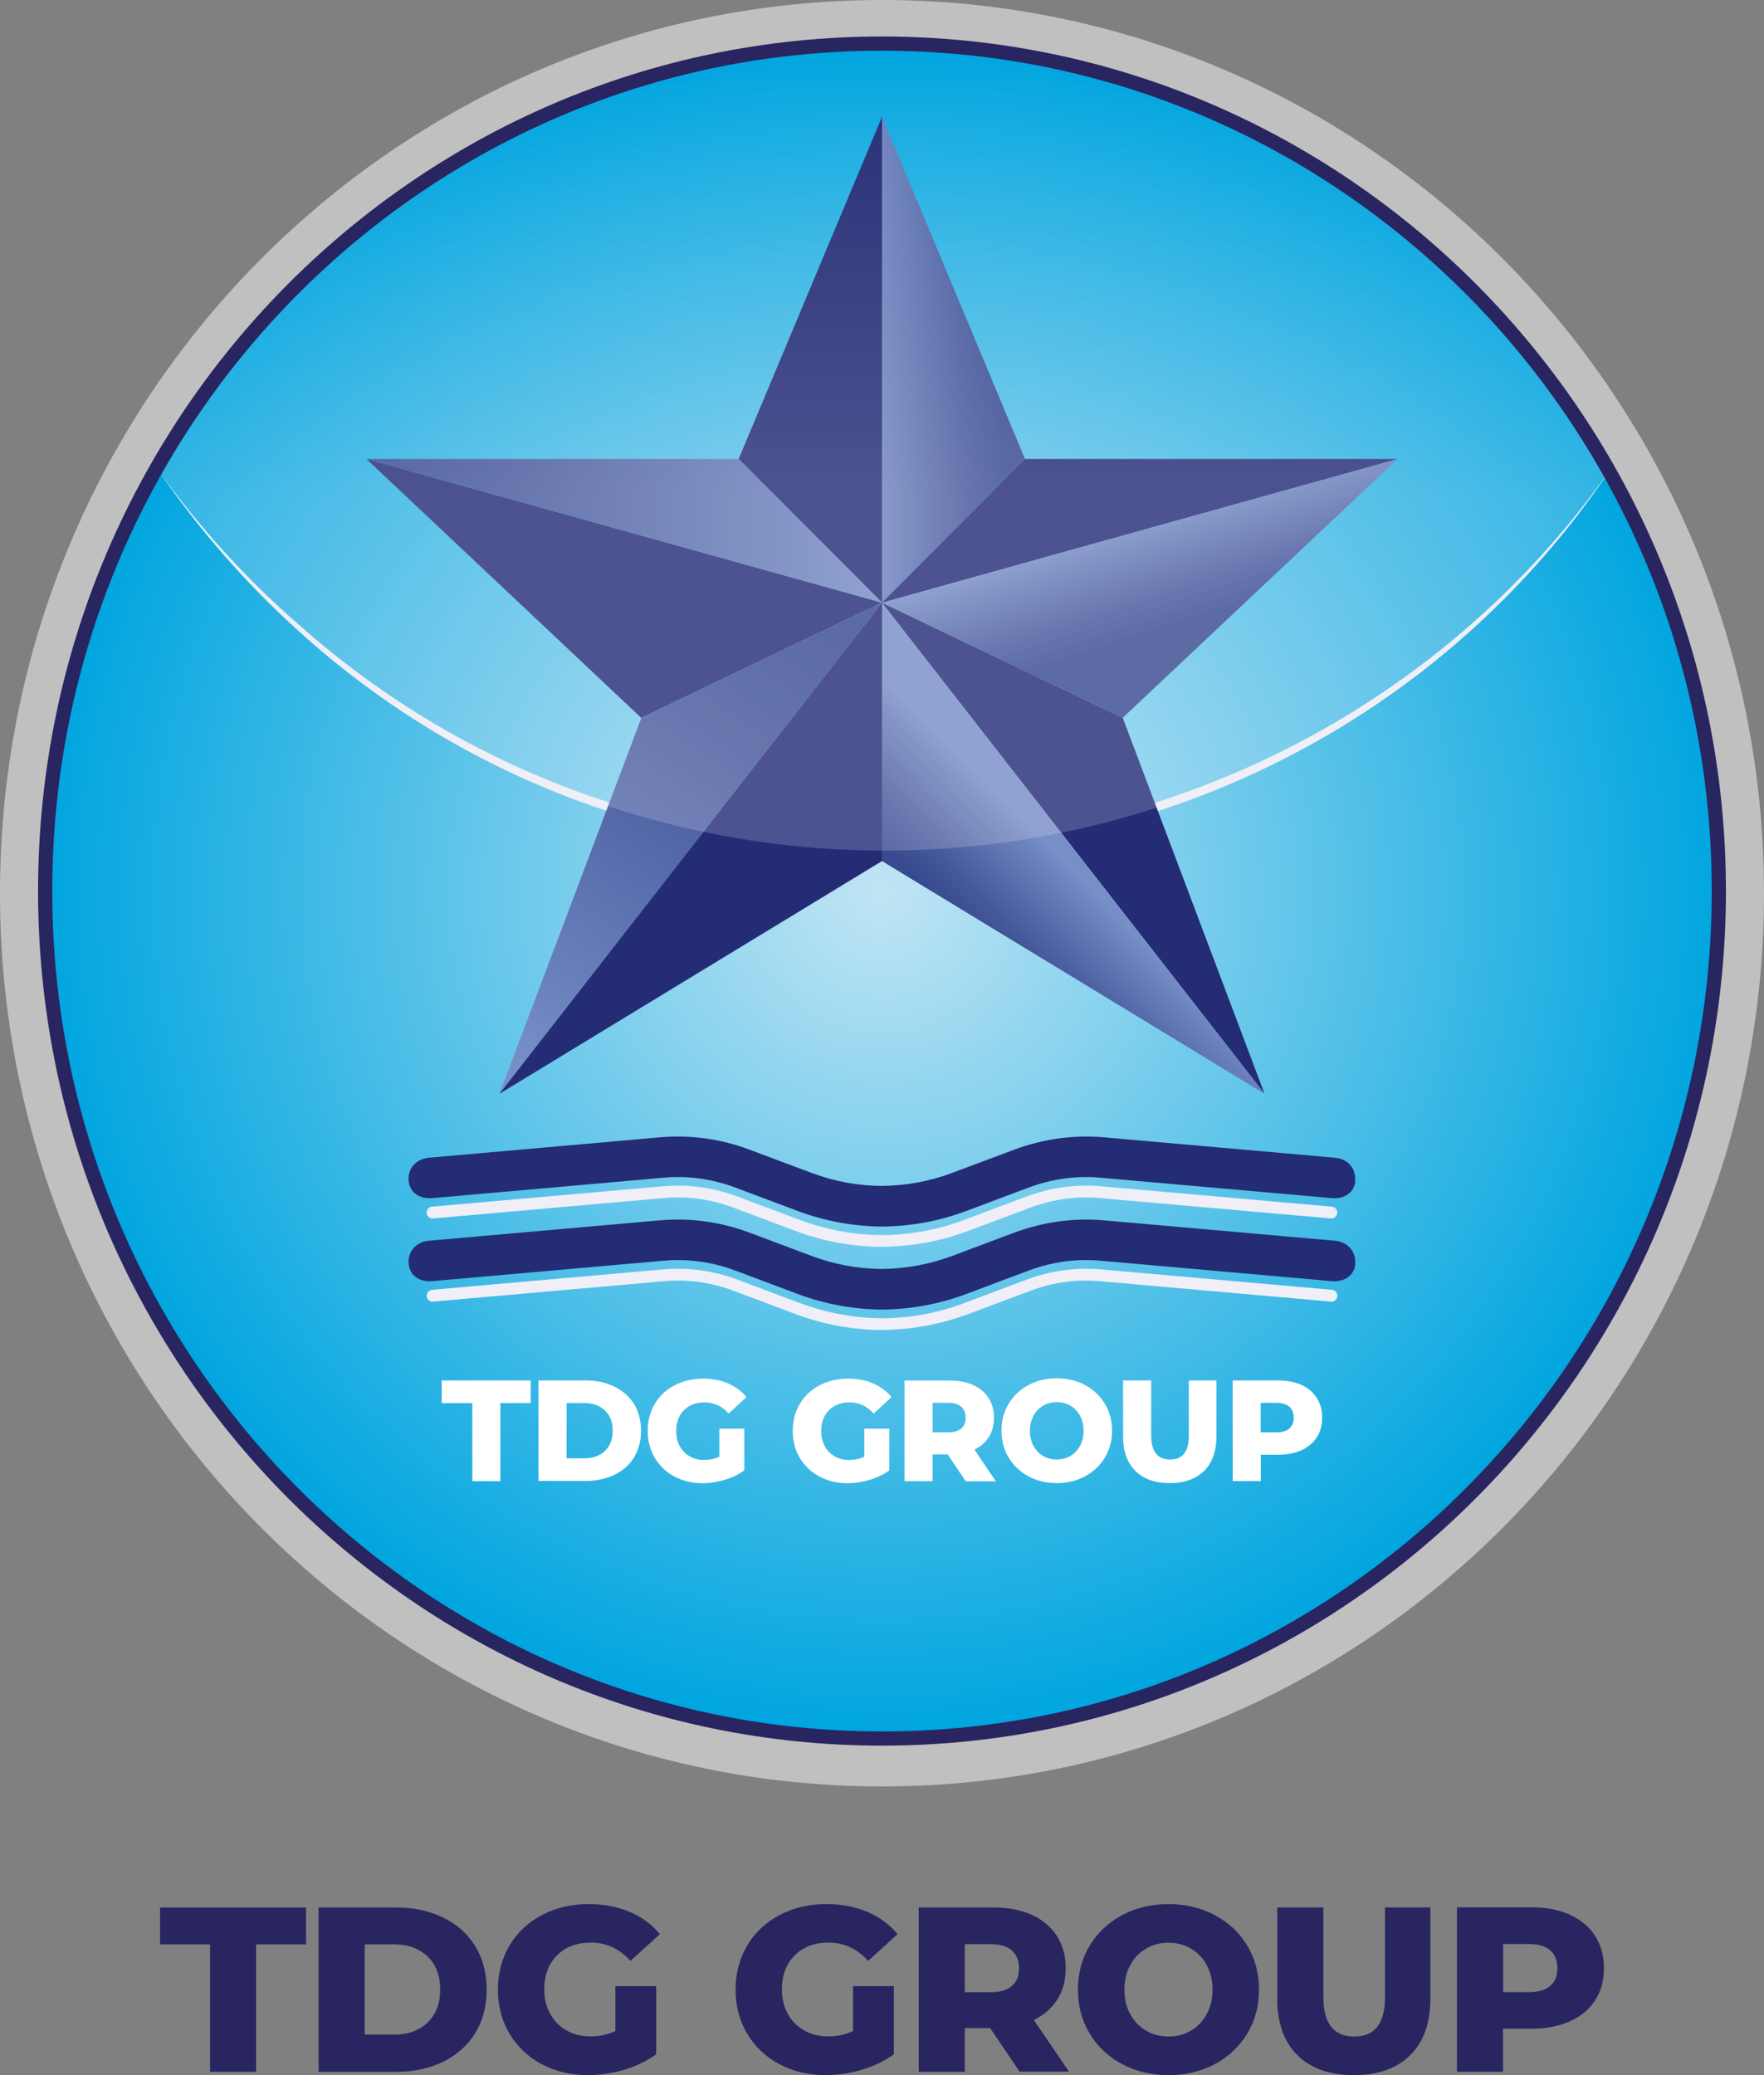 <svg width="102" height="120" viewBox="0 0 102 120" fill="none" xmlns="http://www.w3.org/2000/svg">
<rect x="0" y="0" width="102" height="120" fill="#808080" stroke="none"/>
<g clip-path="url(#clip0_2061_3248)">
<path d="M51 100.537C77.724 100.537 99.389 78.595 99.389 51.529C99.389 24.462 77.724 2.521 51 2.521C24.276 2.521 2.611 24.462 2.611 51.529C2.611 78.595 24.276 100.537 51 100.537Z" fill="url(#paint0_radial_2061_3248)"/>
<path d="M93.201 27.032C76.106 52.624 39.828 57.045 17.17 36.405C14.103 33.623 11.37 30.468 9.044 27.032C11.444 30.413 14.239 33.492 17.354 36.191C40.133 56.329 75.684 51.935 93.201 27.032Z" fill="#F0EFF8"/>
<path d="M51 0C22.834 0 0 23.127 0 51.653C0 80.179 22.834 103.306 51 103.306C79.166 103.306 102 80.179 102 51.653C102 23.127 79.166 0 51 0ZM51 100.537C24.276 100.537 2.611 78.595 2.611 51.529C2.611 24.463 24.276 2.521 51 2.521C77.724 2.521 99.389 24.463 99.389 51.529C99.389 78.595 77.724 100.537 51 100.537Z" fill="#C1C0C0"/>
<path d="M59.269 26.543L51 6.756V34.849L59.269 26.543Z" fill="url(#paint1_linear_2061_3248)"/>
<path d="M51 6.756L42.711 26.543L51 34.849V6.756Z" fill="#242C75"/>
<path d="M50.823 34.931L51 34.849L40.671 31.97L21.189 26.543L37.08 41.515L37.087 41.508L50.823 34.931Z" fill="#242C75"/>
<path d="M51 34.849L50.98 34.862L50.823 34.931L37.087 41.508L28.88 63.251L43.044 45.055L51 34.849Z" fill="url(#paint2_linear_2061_3248)"/>
<path d="M51 34.849V34.855L58.949 45.062L73.12 63.251L64.92 41.508L51.007 34.855L51 34.849Z" fill="#242C75"/>
<path d="M51 34.855V49.794L73.12 63.251L58.949 45.062L51 34.855Z" fill="url(#paint3_linear_2061_3248)"/>
<path d="M51 34.849L51.007 34.856L61.316 31.977L80.811 26.543H59.269L51 34.849Z" fill="#242C75"/>
<path d="M51.007 34.856L64.92 41.508L80.811 26.543L61.316 31.977L51.007 34.856Z" fill="url(#paint4_linear_2061_3248)"/>
<path d="M51 34.849L43.044 45.055L28.88 63.251L51 49.794V34.855V34.849Z" fill="#242C75"/>
<path d="M51 34.849L42.711 26.543H21.189L40.671 31.97L51 34.849Z" fill="url(#paint5_linear_2061_3248)"/>
<path opacity="0.2" d="M93.201 27.052C83.905 40.441 68.537 49.187 51.15 49.187C33.762 49.187 18.394 40.441 9.098 27.052C17.428 12.266 33.136 2.307 51.15 2.307C69.163 2.307 84.871 12.273 93.201 27.059V27.052Z" fill="url(#paint6_linear_2061_3248)"/>
<path d="M51 100.537C77.724 100.537 99.389 78.595 99.389 51.529C99.389 24.462 77.724 2.521 51 2.521C24.276 2.521 2.611 24.462 2.611 51.529C2.611 78.595 24.276 100.537 51 100.537Z" stroke="#282560" stroke-width="0.82" stroke-miterlimit="10"/>
<path d="M78.37 68.271C78.309 69.008 77.697 69.346 76.99 69.284L63.655 68.106C62.247 67.975 60.846 68.168 59.507 68.664L55.876 70.028C54.305 70.62 52.646 70.916 51 70.93C49.355 70.916 47.702 70.62 46.124 70.028L42.493 68.664C41.154 68.168 39.753 67.975 38.345 68.106L25.011 69.284C24.303 69.346 23.691 69.008 23.63 68.271C23.569 67.541 24.093 67.011 24.793 66.949L38.128 65.771C39.909 65.613 41.664 65.854 43.337 66.481L46.974 67.844C48.273 68.326 49.64 68.574 50.993 68.581C52.34 68.567 53.713 68.326 55.012 67.844L58.65 66.481C60.323 65.861 62.084 65.613 63.859 65.771L77.194 66.949C77.901 67.011 78.418 67.541 78.356 68.271H78.37Z" fill="#242C75"/>
<path d="M78.37 73.072C78.309 73.808 77.697 74.146 76.99 74.084L63.655 72.906C62.247 72.775 60.846 72.968 59.507 73.464L55.876 74.828C54.305 75.42 52.646 75.716 51 75.73C49.355 75.716 47.702 75.42 46.124 74.828L42.493 73.464C41.154 72.968 39.753 72.775 38.345 72.906L25.011 74.084C24.303 74.146 23.691 73.808 23.63 73.072C23.569 72.342 24.093 71.811 24.793 71.749L38.128 70.572C39.909 70.413 41.664 70.654 43.337 71.281L46.974 72.645C48.273 73.127 49.64 73.375 50.993 73.382C52.34 73.368 53.713 73.127 55.012 72.645L58.65 71.281C60.323 70.661 62.084 70.413 63.859 70.572L77.194 71.749C77.901 71.811 78.418 72.342 78.356 73.072H78.37Z" fill="#242C75"/>
<path d="M51 76.915C49.286 76.901 47.607 76.591 46.009 75.992L42.378 74.628C41.072 74.146 39.726 73.967 38.379 74.091L25.044 75.269C24.861 75.29 24.691 75.145 24.677 74.959C24.664 74.773 24.8 74.601 24.983 74.587L38.318 73.409C39.766 73.278 41.215 73.471 42.616 73.988L46.247 75.352C47.777 75.923 49.375 76.219 51.007 76.233C52.632 76.219 54.23 75.93 55.76 75.352L59.391 73.988C60.792 73.471 62.24 73.278 63.689 73.409L77.024 74.587C77.207 74.601 77.35 74.773 77.33 74.959C77.316 75.145 77.146 75.29 76.962 75.269L63.628 74.091C62.274 73.967 60.928 74.146 59.622 74.628L55.998 75.985C54.393 76.584 52.714 76.894 51.007 76.908L51 76.915Z" fill="#F0EFF8"/>
<path d="M51 72.107C49.287 72.093 47.607 71.784 46.002 71.184L42.371 69.821C41.065 69.339 39.719 69.159 38.373 69.284L25.038 70.461C24.854 70.482 24.684 70.337 24.671 70.151C24.657 69.965 24.793 69.793 24.977 69.779L38.311 68.602C39.76 68.471 41.208 68.664 42.609 69.18L46.24 70.544C47.77 71.115 49.368 71.412 51 71.425C52.625 71.412 54.223 71.122 55.753 70.544L59.385 69.18C60.785 68.664 62.234 68.471 63.682 68.602L77.017 69.779C77.201 69.793 77.343 69.965 77.323 70.151C77.303 70.337 77.139 70.482 76.956 70.461L63.621 69.284C62.268 69.159 60.921 69.339 59.616 69.821L55.991 71.177C54.387 71.777 52.707 72.087 51 72.1V72.107Z" fill="#F0EFF8"/>
<path d="M27.309 81.136H25.541V79.828H30.688V81.136H28.934V85.654H27.309V81.136Z" fill="white"/>
<path d="M31.137 79.828H33.857C34.49 79.828 35.047 79.945 35.53 80.186C36.02 80.427 36.394 80.764 36.666 81.198C36.931 81.639 37.067 82.149 37.067 82.734C37.067 83.319 36.931 83.836 36.666 84.27C36.4 84.711 36.02 85.048 35.53 85.282C35.04 85.523 34.483 85.64 33.857 85.64H31.137V79.821V79.828ZM33.789 84.332C34.279 84.332 34.68 84.187 34.979 83.905C35.278 83.623 35.428 83.23 35.428 82.734C35.428 82.238 35.278 81.846 34.979 81.563C34.68 81.281 34.286 81.136 33.789 81.136H32.762V84.332H33.789Z" fill="white"/>
<path d="M41.602 82.617H43.037V85.027C42.711 85.268 42.33 85.447 41.901 85.578C41.473 85.702 41.045 85.771 40.623 85.771C40.018 85.771 39.481 85.64 38.998 85.385C38.515 85.13 38.141 84.765 37.862 84.311C37.59 83.85 37.454 83.333 37.454 82.748C37.454 82.162 37.59 81.646 37.862 81.184C38.134 80.723 38.515 80.365 39.005 80.11C39.494 79.855 40.045 79.724 40.657 79.724C41.194 79.724 41.677 79.814 42.099 80C42.52 80.186 42.881 80.447 43.166 80.792L42.133 81.742C41.745 81.308 41.276 81.095 40.739 81.095C40.249 81.095 39.848 81.246 39.549 81.549C39.249 81.852 39.1 82.252 39.1 82.761C39.1 83.085 39.168 83.367 39.304 83.622C39.44 83.877 39.63 84.07 39.875 84.215C40.12 84.359 40.406 84.428 40.718 84.428C41.031 84.428 41.324 84.366 41.596 84.235V82.637L41.602 82.617Z" fill="white"/>
<path d="M49.987 82.617H51.422V85.027C51.095 85.268 50.715 85.447 50.286 85.578C49.858 85.702 49.429 85.771 49.008 85.771C48.403 85.771 47.865 85.64 47.383 85.385C46.9 85.13 46.526 84.765 46.247 84.311C45.975 83.85 45.839 83.333 45.839 82.748C45.839 82.162 45.975 81.646 46.247 81.184C46.519 80.723 46.9 80.365 47.389 80.11C47.879 79.855 48.43 79.724 49.042 79.724C49.579 79.724 50.062 79.814 50.483 80C50.905 80.186 51.265 80.447 51.551 80.792L50.517 81.742C50.13 81.308 49.66 81.095 49.123 81.095C48.634 81.095 48.233 81.246 47.933 81.549C47.634 81.852 47.484 82.252 47.484 82.761C47.484 83.085 47.553 83.367 47.688 83.622C47.825 83.877 48.015 84.07 48.26 84.215C48.505 84.359 48.79 84.428 49.103 84.428C49.416 84.428 49.708 84.366 49.98 84.235V82.637L49.987 82.617Z" fill="white"/>
<path d="M54.808 84.104H53.924V85.654H52.299V79.835H54.924C55.44 79.835 55.896 79.924 56.277 80.096C56.658 80.268 56.957 80.523 57.161 80.847C57.372 81.171 57.474 81.549 57.474 81.99C57.474 82.431 57.378 82.782 57.181 83.092C56.984 83.409 56.712 83.65 56.345 83.829L57.582 85.661H55.842L54.801 84.111L54.808 84.104ZM55.583 81.35C55.413 81.198 55.162 81.122 54.828 81.122H53.924V82.83H54.828C55.162 82.83 55.413 82.755 55.583 82.61C55.753 82.465 55.835 82.252 55.835 81.983C55.835 81.715 55.753 81.501 55.583 81.35Z" fill="white"/>
<path d="M59.466 85.372C58.983 85.11 58.602 84.752 58.324 84.29C58.045 83.829 57.909 83.312 57.909 82.734C57.909 82.155 58.045 81.639 58.324 81.177C58.602 80.716 58.983 80.358 59.466 80.096C59.949 79.835 60.499 79.704 61.105 79.704C61.71 79.704 62.261 79.835 62.743 80.096C63.226 80.358 63.607 80.716 63.886 81.177C64.165 81.639 64.301 82.155 64.301 82.734C64.301 83.312 64.165 83.829 63.886 84.29C63.607 84.752 63.226 85.11 62.743 85.372C62.261 85.633 61.71 85.764 61.105 85.764C60.499 85.764 59.949 85.633 59.466 85.372ZM61.894 84.194C62.132 84.056 62.315 83.863 62.451 83.609C62.587 83.354 62.655 83.064 62.655 82.741C62.655 82.417 62.587 82.121 62.451 81.873C62.315 81.625 62.132 81.425 61.894 81.288C61.656 81.15 61.397 81.081 61.105 81.081C60.812 81.081 60.554 81.15 60.316 81.288C60.078 81.425 59.894 81.618 59.758 81.873C59.622 82.128 59.554 82.417 59.554 82.741C59.554 83.064 59.622 83.361 59.758 83.609C59.894 83.856 60.078 84.056 60.316 84.194C60.554 84.332 60.812 84.401 61.105 84.401C61.397 84.401 61.656 84.332 61.894 84.194Z" fill="white"/>
<path d="M65.647 85.055C65.171 84.587 64.94 83.918 64.94 83.051V79.828H66.565V83.003C66.565 83.932 66.932 84.401 67.66 84.401C68.388 84.401 68.741 83.932 68.741 83.003V79.828H70.339V83.051C70.339 83.918 70.101 84.587 69.632 85.055C69.156 85.523 68.496 85.764 67.639 85.764C66.783 85.764 66.123 85.53 65.647 85.055Z" fill="white"/>
<path d="M75.256 80.089C75.636 80.261 75.936 80.516 76.14 80.84C76.35 81.164 76.452 81.543 76.452 81.983C76.452 82.424 76.35 82.803 76.14 83.12C75.929 83.443 75.636 83.691 75.256 83.863C74.875 84.036 74.419 84.125 73.902 84.125H72.903V85.647H71.278V79.828H73.902C74.419 79.828 74.875 79.917 75.256 80.089ZM74.555 82.61C74.725 82.465 74.807 82.252 74.807 81.983C74.807 81.715 74.725 81.501 74.555 81.35C74.385 81.198 74.134 81.122 73.8 81.122H72.896V82.83H73.8C74.134 82.83 74.385 82.755 74.555 82.61Z" fill="white"/>
<path d="M12.152 112.438H9.255V110.31H17.694V112.438H14.81V119.807H12.145V112.438H12.152Z" fill="#282560"/>
<path d="M18.421 110.303H22.875C23.909 110.303 24.82 110.496 25.623 110.889C26.418 111.274 27.044 111.832 27.479 112.542C27.914 113.251 28.139 114.091 28.139 115.055C28.139 116.019 27.921 116.853 27.479 117.569C27.037 118.285 26.418 118.836 25.623 119.229C24.82 119.615 23.909 119.814 22.875 119.814H18.421V110.31V110.303ZM22.773 117.659C23.583 117.659 24.229 117.431 24.718 116.963C25.208 116.495 25.453 115.861 25.453 115.048C25.453 114.236 25.208 113.595 24.718 113.134C24.229 112.672 23.583 112.438 22.773 112.438H21.087V117.652H22.773V117.659Z" fill="#282560"/>
<path d="M35.591 114.856H37.944V118.795C37.407 119.181 36.788 119.484 36.088 119.69C35.387 119.897 34.687 120 33.986 120C33.001 120 32.11 119.787 31.321 119.367C30.532 118.946 29.913 118.361 29.465 117.61C29.016 116.86 28.791 116.006 28.791 115.055C28.791 114.105 29.016 113.258 29.465 112.5C29.913 111.749 30.539 111.164 31.334 110.744C32.13 110.324 33.035 110.11 34.041 110.11C34.918 110.11 35.707 110.262 36.407 110.558C37.108 110.854 37.693 111.288 38.155 111.846L36.455 113.395C35.816 112.686 35.054 112.335 34.163 112.335C33.354 112.335 32.701 112.583 32.212 113.072C31.715 113.568 31.471 114.222 31.471 115.048C31.471 115.572 31.579 116.04 31.811 116.453C32.035 116.867 32.348 117.183 32.756 117.418C33.157 117.645 33.619 117.762 34.143 117.762C34.666 117.762 35.136 117.659 35.584 117.452V114.849L35.591 114.856Z" fill="#282560"/>
<path d="M49.334 114.856H51.687V118.795C51.15 119.181 50.531 119.484 49.831 119.69C49.13 119.897 48.43 120 47.729 120C46.743 120 45.853 119.787 45.064 119.367C44.275 118.946 43.656 118.361 43.207 117.61C42.759 116.86 42.534 116.006 42.534 115.055C42.534 114.105 42.759 113.258 43.207 112.5C43.656 111.749 44.282 111.164 45.077 110.744C45.873 110.324 46.777 110.11 47.784 110.11C48.661 110.11 49.45 110.262 50.15 110.558C50.851 110.854 51.435 111.288 51.898 111.846L50.198 113.395C49.559 112.686 48.797 112.335 47.906 112.335C47.097 112.335 46.444 112.583 45.955 113.072C45.458 113.568 45.213 114.222 45.213 115.048C45.213 115.572 45.322 116.04 45.553 116.453C45.778 116.867 46.091 117.183 46.499 117.418C46.9 117.645 47.362 117.762 47.886 117.762C48.409 117.762 48.879 117.659 49.327 117.452V114.849L49.334 114.856Z" fill="#282560"/>
<path d="M57.242 117.28H55.787V119.807H53.122V110.303H57.433C58.283 110.303 59.024 110.448 59.656 110.73C60.282 111.013 60.772 111.426 61.112 111.949C61.452 112.48 61.622 113.099 61.622 113.816C61.622 114.532 61.465 115.103 61.146 115.613C60.826 116.123 60.37 116.522 59.779 116.811L61.812 119.8H58.956L57.249 117.273L57.242 117.28ZM58.507 112.789C58.228 112.548 57.814 112.424 57.27 112.424H55.787V115.207H57.27C57.814 115.207 58.228 115.09 58.507 114.849C58.786 114.608 58.922 114.27 58.922 113.823C58.922 113.375 58.779 113.037 58.507 112.789Z" fill="#282560"/>
<path d="M64.879 119.36C64.083 118.933 63.458 118.347 63.009 117.597C62.553 116.846 62.329 115.999 62.329 115.055C62.329 114.112 62.553 113.265 63.009 112.514C63.465 111.763 64.083 111.178 64.879 110.751C65.674 110.324 66.572 110.11 67.565 110.11C68.558 110.11 69.455 110.324 70.251 110.751C71.046 111.178 71.672 111.763 72.121 112.514C72.57 113.265 72.801 114.112 72.801 115.055C72.801 115.999 72.576 116.846 72.121 117.597C71.665 118.347 71.046 118.933 70.251 119.36C69.455 119.787 68.558 120 67.565 120C66.572 120 65.674 119.787 64.879 119.36ZM68.857 117.431C69.245 117.204 69.55 116.887 69.775 116.474C69.999 116.061 70.115 115.592 70.115 115.055C70.115 114.518 69.999 114.05 69.775 113.637C69.55 113.223 69.245 112.906 68.857 112.679C68.469 112.452 68.041 112.342 67.565 112.342C67.089 112.342 66.66 112.452 66.273 112.679C65.885 112.906 65.579 113.223 65.355 113.637C65.13 114.05 65.015 114.518 65.015 115.055C65.015 115.592 65.124 116.061 65.355 116.474C65.579 116.887 65.885 117.204 66.273 117.431C66.66 117.659 67.089 117.769 67.565 117.769C68.041 117.769 68.469 117.659 68.857 117.431Z" fill="#282560"/>
<path d="M75.018 118.843C74.243 118.072 73.855 116.984 73.855 115.572V110.303H76.521V115.489C76.521 117.011 77.119 117.769 78.309 117.769C79.499 117.769 80.084 117.011 80.084 115.489V110.303H82.709V115.572C82.709 116.984 82.321 118.072 81.546 118.843C80.771 119.615 79.683 120 78.282 120C76.881 120 75.793 119.615 75.018 118.843Z" fill="#282560"/>
<path d="M90.78 110.73C91.406 111.013 91.895 111.426 92.235 111.949C92.575 112.48 92.745 113.099 92.745 113.816C92.745 114.532 92.575 115.152 92.235 115.675C91.895 116.199 91.413 116.605 90.78 116.887C90.155 117.17 89.413 117.314 88.557 117.314H86.911V119.801H84.245V110.296H88.557C89.407 110.296 90.148 110.441 90.78 110.723V110.73ZM89.638 114.842C89.917 114.601 90.053 114.263 90.053 113.816C90.053 113.368 89.91 113.031 89.638 112.783C89.359 112.542 88.944 112.418 88.4 112.418H86.918V115.2H88.4C88.944 115.2 89.359 115.083 89.638 114.842Z" fill="#282560"/>
</g>
<defs>
<radialGradient id="paint0_radial_2061_3248" cx="0" cy="0" r="1" gradientUnits="userSpaceOnUse" gradientTransform="translate(51 51.529) scale(48.389 49.008)">
<stop stop-color="#C1E5F4"/>
<stop offset="1" stop-color="#00A5DF"/>
</radialGradient>
<linearGradient id="paint1_linear_2061_3248" x1="58.099" y1="20.799" x2="49.966" y2="20.799" gradientUnits="userSpaceOnUse">
<stop stop-color="#374A8F"/>
<stop offset="0.28" stop-color="#45589B"/>
<stop offset="0.83" stop-color="#6A80BB"/>
<stop offset="1" stop-color="#788EC7"/>
</linearGradient>
<linearGradient id="paint2_linear_2061_3248" x1="45.893" y1="35.372" x2="28.822" y2="60.55" gradientUnits="userSpaceOnUse">
<stop stop-color="#374A8F"/>
<stop offset="0.28" stop-color="#45589B"/>
<stop offset="0.83" stop-color="#6A80BB"/>
<stop offset="1" stop-color="#788EC7"/>
</linearGradient>
<linearGradient id="paint3_linear_2061_3248" x1="56.637" y1="54.539" x2="61.471" y2="49.772" gradientUnits="userSpaceOnUse">
<stop stop-color="#374A8F"/>
<stop offset="0.28" stop-color="#45589B"/>
<stop offset="0.83" stop-color="#6A80BB"/>
<stop offset="1" stop-color="#788EC7"/>
</linearGradient>
<linearGradient id="paint4_linear_2061_3248" x1="67.646" y1="36.24" x2="65.705" y2="30.187" gradientUnits="userSpaceOnUse">
<stop stop-color="#374A8F"/>
<stop offset="0.28" stop-color="#45589B"/>
<stop offset="0.83" stop-color="#6A80BB"/>
<stop offset="1" stop-color="#788EC7"/>
</linearGradient>
<linearGradient id="paint5_linear_2061_3248" x1="21.189" y1="30.696" x2="51" y2="30.696" gradientUnits="userSpaceOnUse">
<stop stop-color="#374A8F"/>
<stop offset="0.28" stop-color="#45589B"/>
<stop offset="0.83" stop-color="#6A80BB"/>
<stop offset="1" stop-color="#788EC7"/>
</linearGradient>
<linearGradient id="paint6_linear_2061_3248" x1="51.15" y1="49.187" x2="51.15" y2="2.307" gradientUnits="userSpaceOnUse">
<stop offset="0.44" stop-color="#F0EFF8"/>
<stop offset="1" stop-color="#F0EFF8" stop-opacity="0"/>
</linearGradient>
<clipPath id="clip0_2061_3248">
<rect width="102" height="120" fill="white"/>
</clipPath>
</defs>
</svg>
